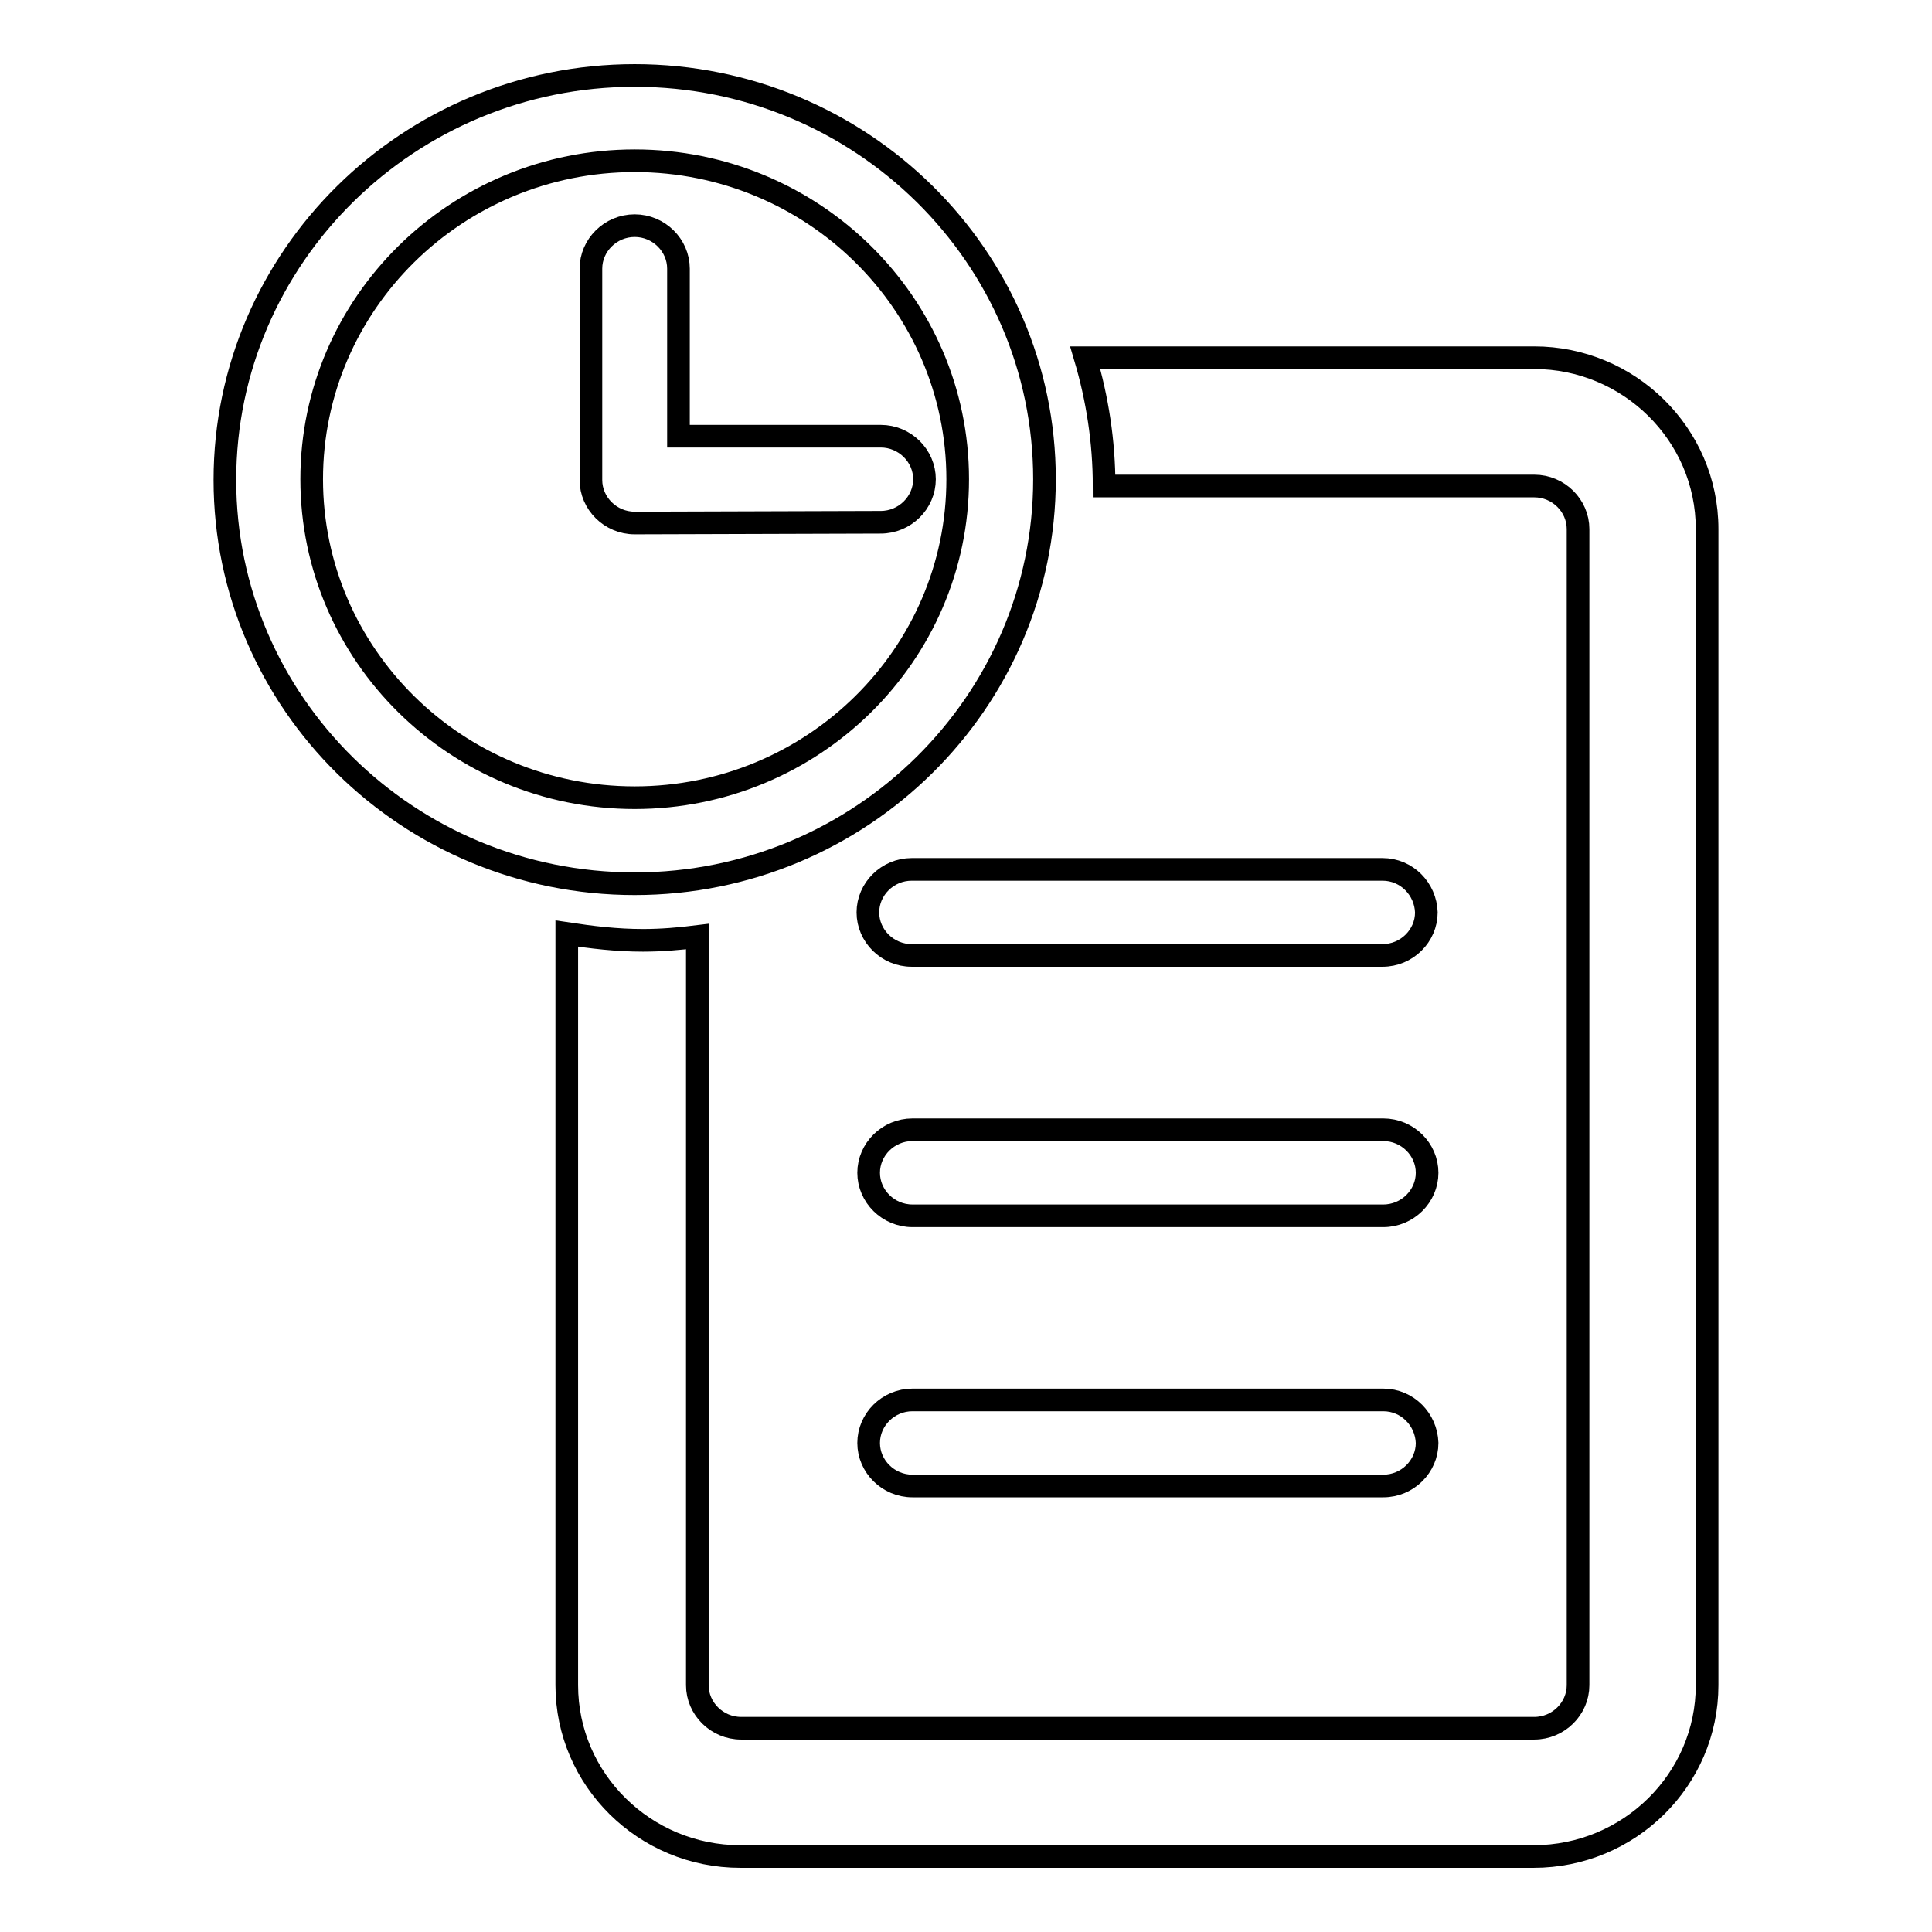 <?xml version="1.0" encoding="utf-8"?>
<!-- Svg Vector Icons : http://www.onlinewebfonts.com/icon -->
<!DOCTYPE svg PUBLIC "-//W3C//DTD SVG 1.1//EN" "http://www.w3.org/Graphics/SVG/1.1/DTD/svg11.dtd">
<svg version="1.1" xmlns="http://www.w3.org/2000/svg" xmlns:xlink="http://www.w3.org/1999/xlink" x="0px" y="0px" viewBox="0 0 256 256" enable-background="new 0 0 256 256" xml:space="preserve">
<g><g><path stroke-width="3" fill-opacity="0" stroke="#000000"  d="M226.2,70.1v153.2c0,12.5-10.3,22.7-23,22.7H98.1c-12.7,0-23-10.2-23-22.7v-99.6c3.3,0.5,6.6,0.9,10.1,0.9c2.4,0,4.8-0.2,7.2-0.5v99.2c0,3.1,2.6,5.7,5.8,5.7h105.1c3.2,0,5.8-2.6,5.8-5.7V70.1c0-3.1-2.6-5.7-5.8-5.7h-57c0-5.9-0.9-11.6-2.5-17h59.5C215.8,47.4,226.2,57.5,226.2,70.1L226.2,70.1z M84.1,117.1c-30,0-54.3-24-54.3-53.5C29.8,34,54.2,10,84.1,10c30,0,54.3,24,54.3,53.5S114.1,117.1,84.1,117.1L84.1,117.1z M84.1,105.7c23.6,0,42.8-18.9,42.8-42.2s-19.2-42.2-42.8-42.2c-23.6,0-42.8,18.9-42.8,42.2S60.5,105.7,84.1,105.7L84.1,105.7z M116.7,69.2c3.2,0,5.8-2.6,5.8-5.7c0-3.1-2.6-5.7-5.8-5.7H89.9V35.6c0-3.1-2.6-5.7-5.8-5.7c-3.2,0-5.8,2.6-5.8,5.7v28c0,3.1,2.6,5.7,5.8,5.7L116.7,69.2L116.7,69.2z M183.2,115.2h-62.4c-3.2,0-5.8,2.6-5.8,5.7c0,3.1,2.6,5.7,5.8,5.7h62.4c3.2,0,5.8-2.6,5.8-5.7C188.9,117.8,186.4,115.2,183.2,115.2L183.2,115.2z M183.3,149.7h-62.4c-3.2,0-5.8,2.6-5.8,5.7s2.6,5.7,5.8,5.7h62.4c3.2,0,5.8-2.6,5.8-5.7S186.5,149.7,183.3,149.7L183.3,149.7z M183.3,185.5h-62.4c-3.2,0-5.8,2.6-5.8,5.7s2.6,5.7,5.8,5.7h62.4c3.2,0,5.8-2.6,5.8-5.7C189,188.1,186.5,185.5,183.3,185.5L183.3,185.5z"/></g></g>
</svg>